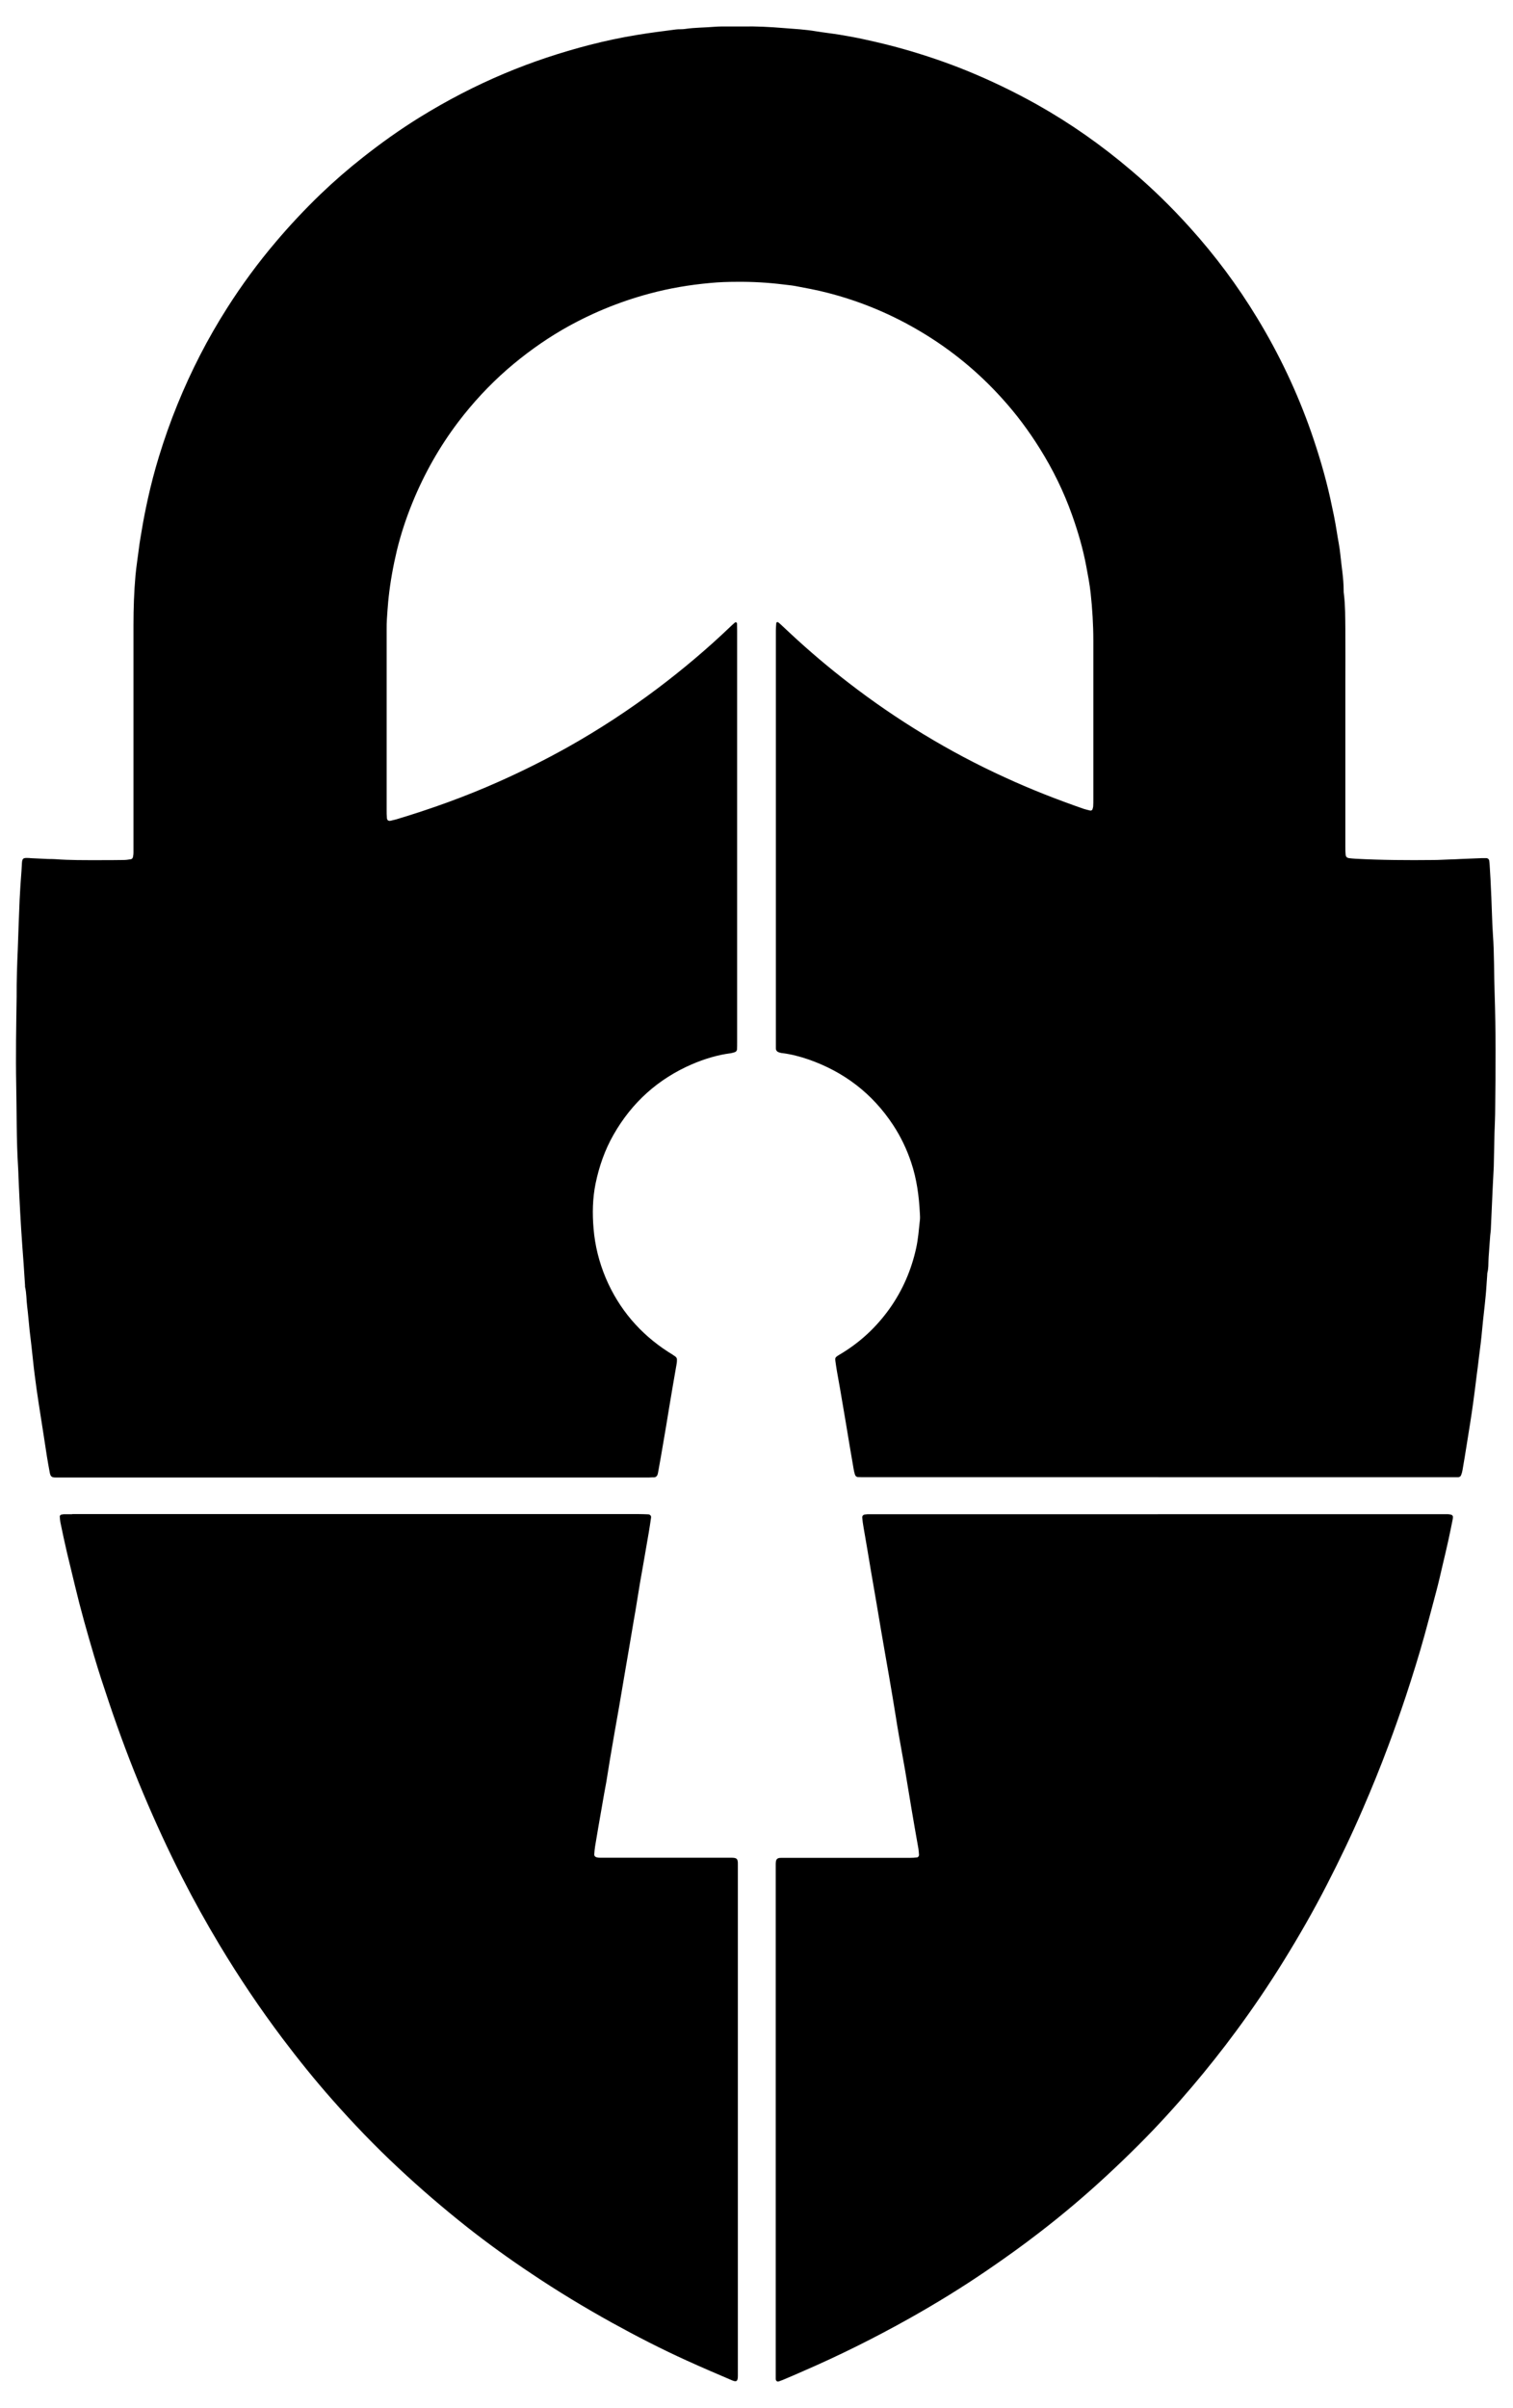 <?xml version="1.0" encoding="UTF-8"?>
<svg id="Layer_1" data-name="Layer 1" xmlns="http://www.w3.org/2000/svg" version="1.1" viewBox="0 0 1063.2 1690.8">
  <defs>
    <style>
      .cls-1 {
        fill: #000;
        stroke-width: 0px;
      }
    </style>
  </defs>
  <path class="cls-1" d="M814,1037.3c-68.6,0-137.2,0-205.8,0-1.8,0-3.5,0-5.3-.1-1,0-1.8-.7-2.1-1.7-.4-1.2-.7-2.5-.9-3.7-1.9-10.9-3.7-21.7-5.5-32.6-1.4-8-2.7-16.1-4.1-24.1-.9-5.4-2-10.7-2.8-16.1-.8-6.3-1.6-5.3,4-8.7,13.3-8.1,24.4-18.5,33.5-31.2,9.2-12.9,15.4-27.2,18.8-42.7,1.4-6.4,1.9-13,2.6-19.5.2-1.6.1-3.2,0-4.8-.6-12.2-2.2-24.2-6.1-35.8-3.1-9.3-7.3-18.1-12.7-26.3-14.6-22.2-34.6-37.4-59.6-46.1-5.9-2-11.9-3.6-18.2-4.4-.8,0-1.6-.3-2.3-.5-1.4-.4-2.2-1.3-2.3-2.7,0-1.3,0-2.6,0-3.8,0-96.6,0-193.3,0-289.9,0-1.7.2-3.5.3-5.2,0-.4.9-.7,1.2-.5.5.4,1,.7,1.5,1.2,2.5,2.3,4.9,4.6,7.4,6.9,13.1,12.2,26.8,23.8,41,34.7,16.7,12.9,34.1,24.8,52.2,35.8,18.6,11.3,37.8,21.5,57.6,30.5,18,8.3,36.5,15.5,55.2,22,1.5.5,3.1.8,4.6,1.2.6.1,1.4-.4,1.5-.9.2-.8.5-1.5.5-2.3.1-1.6.1-3.2.1-4.8,0-37.1,0-74.2,0-111.3,0-11.2-.7-22.4-1.9-33.5-.7-6.3-1.9-12.6-3.1-18.9-2.3-12.3-5.8-24.2-10-36-5.8-16.3-13.4-31.8-22.6-46.5-7.8-12.5-16.6-24.3-26.5-35.2-16.5-18.3-35.3-33.8-56.5-46.5-20.8-12.5-43-21.8-66.6-27.8-7.4-1.9-15-3.3-22.5-4.7-2.8-.5-5.7-.7-8.6-1.1-10.6-1.3-21.3-1.9-32.1-1.8-6.2,0-12.5.2-18.7.8-14.5,1.3-28.8,3.7-42.9,7.5-21.6,5.8-42.1,14.3-61.4,25.5-13.7,8-26.5,17.3-38.5,27.7-12.7,11.1-24.1,23.4-34.3,36.8-13.2,17.4-23.9,36.3-32.2,56.6-4.5,11-8.2,22.2-11,33.7-2.6,10.9-4.6,21.9-5.8,33-.1,1-.2,1.9-.3,2.9-.3,4-.7,8-.9,12-.2,2.6-.2,5.1-.2,7.7,0,42.2,0,84.5,0,126.7,0,1.9,0,3.8.2,5.7.1,1.5,1.2,2.2,2.7,1.8,1.2-.3,2.5-.6,3.7-.9,24.7-7.4,48.9-16.1,72.4-26.6,16.4-7.3,32.4-15.3,48-24,22.1-12.4,43.2-26.2,63.4-41.4,17.9-13.5,35-27.9,51.2-43.4,1-1,2.1-1.9,3.2-2.9.5-.4,1.4,0,1.4.7,0,1.6.1,3.2.1,4.8,0,26.4,0,52.8,0,79.2,0,70.1,0,140.1,0,210.2,0,1.6,0,3.2-.1,4.8,0,1-.7,1.8-1.7,2.1-.9.3-1.8.5-2.8.7-9.4,1.2-18.4,4-27.1,7.7-23.8,10.3-42.2,26.8-55.1,49.4-6.2,10.8-10.2,22.4-12.7,34.5-2.1,10.4-2.3,20.9-1.4,31.5,1,12.1,3.9,23.6,8.6,34.8,9.3,21.8,24.1,39.1,44,51.9,1.6,1,3.3,2,4.8,3.1.8.6,1.3,1.4,1.2,2.5,0,1.4-.2,2.9-.5,4.3-1.7,9.8-3.4,19.5-5,29.3-1.4,8.4-2.7,16.7-4.2,25.1-1.1,6.5-2.2,12.9-3.4,19.4-.1.8-.3,1.6-.5,2.3-.3,1.1-1.2,1.9-2.4,2-1.1,0-2.2,0-3.4.1-4,0-8,0-12,0-119.3,0-238.6,0-357.9,0-14.4,0-28.8,0-43.2,0-1.4,0-2.9,0-4.3,0-2.5,0-3.4-.7-3.9-3.3-.7-3.8-1.4-7.5-2-11.3-.8-5.2-1.6-10.4-2.4-15.6-1.1-7.3-2.3-14.5-3.4-21.8-1-6.6-2-13.3-2.8-19.9-.9-6.8-1.5-13.7-2.3-20.5-.4-3.7-.9-7.3-1.3-11-.6-5.6-1-11.2-1.7-16.7-.6-4.6-.4-9.3-1.5-13.8,0-.3,0-.6,0-1-.3-5.1-.7-10.2-1-15.3-.6-8-1.2-15.9-1.7-23.9-.5-7.8-.9-15.6-1.3-23.5-.2-4.5-.4-8.9-.6-13.4-.1-2.4-.1-4.8-.3-7.2-1.2-19.2-.9-38.4-1.3-57.6-.4-20.6,0-41.3.3-61.9,0-5.6,0-11.2.2-16.8.1-5.4.4-10.9.6-16.3.4-11.7.8-23.3,1.3-35,.3-6.7.8-13.4,1.3-20.1.1-1.8.2-3.5.3-5.3.2-3.5.8-4,4.5-3.8.5,0,1,0,1.4.1,4.2.2,8.3.4,12.5.6,1.6,0,3.2,0,4.8.1,10.5.8,21.1.7,31.6.7,5.4,0,10.9,0,16.3-.1,1.8,0,3.5-.2,5.2-.5,1.1-.1,1.7-.9,1.8-1.9.2-.9.3-1.9.3-2.9,0-1.9,0-3.8,0-5.8,0-51.4,0-102.7,0-154.1,0-11.5.4-23,1.4-34.5.6-6.4,1.6-12.7,2.4-19,.5-4.3,1.3-8.5,2-12.8,1.2-7.4,2.7-14.8,4.3-22.1,2.2-10,4.8-19.9,7.8-29.7,3.8-12.4,8.1-24.6,13-36.6,9.6-23.6,21.2-46.2,34.9-67.7,10.3-16.2,21.7-31.7,34.1-46.3,9.9-11.7,20.4-22.9,31.5-33.6,9.5-9.1,19.4-17.7,29.7-25.8,12.8-10.1,26.1-19.6,40-28.2,19.1-11.8,38.9-22.1,59.6-30.8,19.5-8.2,39.5-14.8,60-20.1,11-2.8,22.1-5.2,33.3-7,9-1.5,18-2.6,27.1-3.8,2.2-.3,4.5,0,6.7-.4,6.8-1,13.7-.9,20.6-1.5,1.6-.1,3.2-.2,4.8-.2,5,0,9.9,0,14.9,0,9.6-.2,19.2.3,28.8,1.1,7.6.6,15.3,1,22.9,2.3,5.5.9,11.1,1.5,16.6,2.4,5.8,1,11.7,2,17.4,3.3,9.2,2,18.4,4.2,27.5,6.8,15.1,4.3,29.9,9.3,44.4,15.2,16.9,6.9,33.3,14.8,49.2,23.7,23.5,13.2,45.4,28.6,66,46.1,14.7,12.4,28.4,25.8,41.3,40.1,17.9,19.8,33.7,41,47.5,63.8,15.4,25.3,28.1,52.1,37.9,80.1,5.3,15.3,9.9,30.7,13.4,46.5,1.7,7.8,3.4,15.6,4.6,23.5.8,5.4,2,10.7,2.5,16.1.8,8.3,2.3,16.5,2.3,24.8,0,1,0,1.9.2,2.9,1,8.1.9,16.3,1,24.4.1,13.1,0,26.2,0,39.4,0,37.6,0,75.2,0,112.8,0,2.1,0,4.2.2,6.2.1,1.5.9,2.3,2.4,2.5,1.4.2,2.9.3,4.3.4,18.4,1,36.8,1.1,55.2.9,3.8,0,7.7-.3,11.5-.4,2.4,0,4.8-.2,7.2-.3,5-.2,9.9-.4,14.9-.6,1.1,0,2.2,0,3.4,0,1,0,1.9.8,2,1.8.2.9.2,1.9.3,2.9.2,3.4.4,6.7.6,10.1.2,4.3.4,8.6.6,12.9.4,8.6.5,17.3,1.1,25.9,1,13.7.7,27.5,1.2,41.2.9,26.9.7,53.7.4,80.6,0,5.9-.3,11.8-.5,17.7-.2,7.8-.3,15.7-.5,23.5-.2,5.3-.6,10.5-.8,15.8-.4,8.9-.8,17.9-1.2,26.8,0,1.9-.3,3.8-.5,5.7-.2,2.2-.3,4.5-.5,6.7-.1,1.9-.3,3.8-.4,5.7-.1,1.6-.3,3.2-.3,4.8-.1,3,0,6.1-.8,9.1-.1.5-.1,1-.1,1.4-.4,4.9-.6,9.9-1.1,14.8-.7,7.6-1.7,15.3-2.4,22.9-.6,6.7-1.4,13.4-2.3,20-.5,4.3-1,8.6-1.6,12.8-.8,6.5-1.6,13-2.5,19.5-.6,4.7-1.4,9.5-2.1,14.2-.8,5.2-1.7,10.4-2.5,15.6-.9,5.8-1.9,11.7-2.9,17.5-.2,1.1-.5,2.2-.9,3.2-.3,1-1.1,1.6-2.2,1.6-1.9,0-3.8,0-5.8,0-68.5,0-136.9,0-205.4,0h0ZM50.8,1063.3c-1.9,0-3.8,0-5.8,0-.6,0-1.3.2-1.9.3-.5,0-1.2.8-1.1,1.4.1,1.3.2,2.6.4,3.8,1.5,7.2,3,14.4,4.7,21.6,1.8,7.6,3.7,15.2,5.5,22.8,4,16.8,8.7,33.4,13.6,49.9,3.2,10.9,6.8,21.7,10.4,32.4,7.3,21.7,15.3,43.1,24.2,64.2,8.4,19.9,17.4,39.5,27.2,58.7,8.2,16.1,17,31.9,26.3,47.4,13.6,22.6,28.3,44.5,44.2,65.6,11.1,14.7,22.6,29,34.8,42.8,14.8,16.8,30.3,32.9,46.7,48.2,15.5,14.5,31.7,28.4,48.4,41.6,14.6,11.5,29.6,22.3,45.1,32.6,18.3,12.3,37.2,23.7,56.5,34.4,17.2,9.5,34.7,18.5,52.6,26.6,10.5,4.8,21.1,9.3,31.6,13.8,3.2,1.4,4.3.9,4.3-2.9,0-1.4,0-2.9,0-4.3,0-11.2,0-22.4,0-33.6,0-106.2,0-212.4,0-318.6,0-1,0-1.9,0-2.9.1-4.1-.9-4.6-4.8-4.6-1.9,0-3.8,0-5.8,0-27,0-54.1,0-81.1,0-1.6,0-3.2,0-4.8,0-.8,0-1.6,0-2.4-.2-1.2-.2-2.1-1-2-2.2.1-1.9.3-3.8.6-5.7,1.5-9.1,3.1-18.3,4.7-27.4,1-6,2.1-12,3.2-17.9.9-5.4,1.7-10.7,2.6-16.1,2.1-12.3,4.2-24.6,6.4-36.8,1.5-8.8,3-17.6,4.5-26.5.7-4.3,1.5-8.5,2.2-12.8,1.2-7.1,2.4-14.2,3.6-21.3.7-3.9,1.4-7.9,2-11.8.8-4.9,1.6-9.8,2.4-14.7.8-4.7,1.7-9.4,2.5-14.2,1.2-6.9,2.4-13.9,3.6-20.8.6-3.5,1.1-6.9,1.6-10.4.2-1.2-.6-2.2-1.9-2.3-2.4-.1-4.8-.2-7.2-.2-66.2,0-132.4,0-198.6,0-66.4,0-132.7,0-199.1,0ZM813.7,1063.3c-64.8,0-129.5,0-194.3,0-2.7,0-5.4,0-8.2,0-1.1,0-2.2,0-3.3.2-1.3.1-2.1,1-2,2.2.2,2.2.5,4.5.9,6.7,1.8,10.4,3.6,20.8,5.3,31.2,1.3,7.7,2.7,15.4,4,23.2,1.9,11.3,3.8,22.7,5.8,34,1.8,10.2,3.6,20.5,5.3,30.7.7,4.3,1.4,8.5,2.1,12.8.8,5,1.6,10.1,2.5,15.1,1.4,7.9,2.8,15.7,4.2,23.6,1.5,8.8,2.9,17.7,4.4,26.5,1.6,9.6,3.3,19.2,5,28.8.2,1.4.3,2.9.4,4.3,0,.7-.7,1.7-1.4,1.7-1.7.2-3.5.3-5.2.3-28,0-56,0-84,0-2.1,0-4.2,0-6.2,0-.6,0-1.3,0-1.9.2-.8.2-1.4.8-1.7,1.6-.2.8-.3,1.6-.3,2.4,0,2.6,0,5.1,0,7.7,0,115.8,0,231.6,0,347.4,0,1.6,0,3.2,0,4.8,0,.6,0,1.3,0,1.9.1,1.3,1.1,2.1,2.3,1.6.9-.3,1.8-.7,2.7-1,4.6-1.9,9.1-3.9,13.7-5.9,25.9-11.2,51-23.7,75.6-37.5,18.7-10.5,36.9-21.7,54.6-33.8,12.6-8.6,24.9-17.4,36.9-26.7,16.1-12.4,31.6-25.5,46.5-39.3,7.9-7.3,15.6-14.7,23.2-22.3,12.9-12.9,25.2-26.4,37-40.3,10.8-12.7,21.1-25.7,31-39.1,11.9-16.1,23.1-32.6,33.6-49.6,10.7-17.3,20.8-34.9,30.1-53,9-17.5,17.5-35.2,25.3-53.3,6.4-14.7,12.4-29.5,18-44.5,4.3-11.5,8.4-23.1,12.3-34.8,4.7-14.3,9.2-28.6,13.2-43.1,2.8-10.2,5.5-20.4,8.2-30.6,1.6-6,3-12.1,4.4-18.2,1.4-5.9,2.8-11.8,4.1-17.7,1.1-5,2.1-10,3.1-15,0-.5.1-.9.1-1.4,0-.5-.6-1.3-1.1-1.4-.8-.2-1.6-.4-2.3-.4-1.9,0-3.8,0-5.8,0-66,0-132.1,0-198.1,0h0Z"/>
</svg>